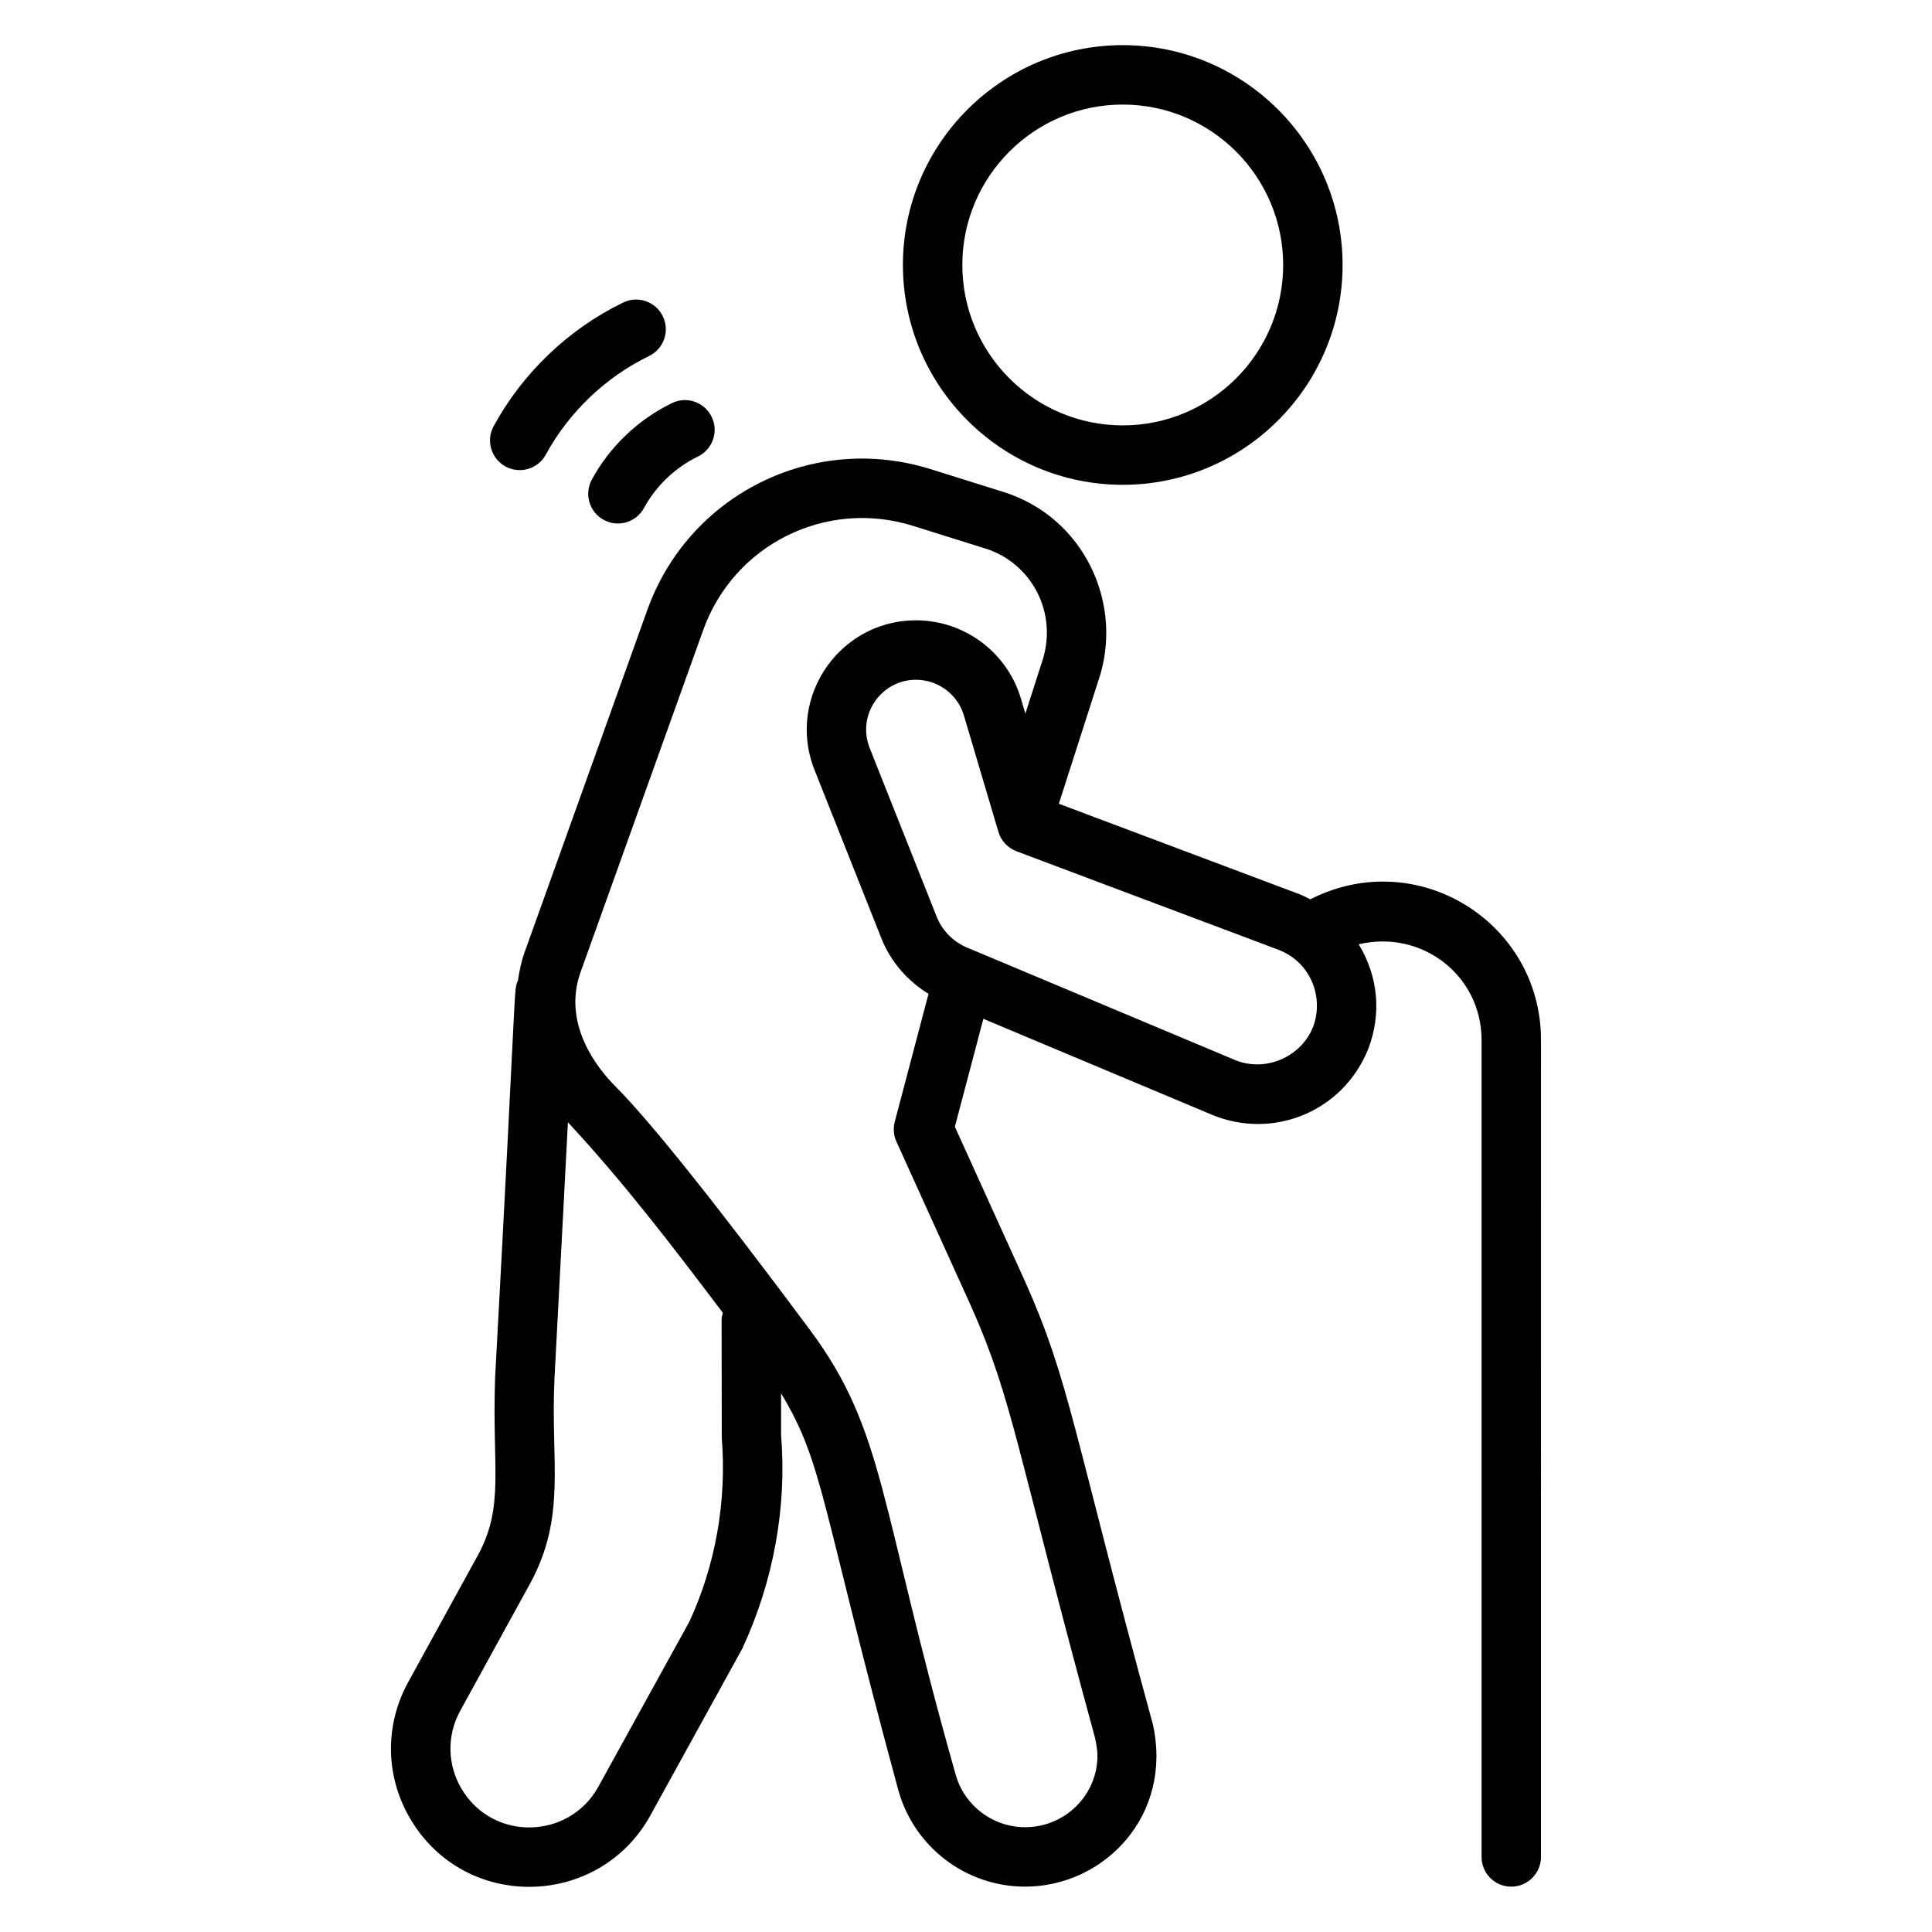 <?xml version="1.0" encoding="UTF-8"?>
<!-- Uploaded to: ICON Repo, www.svgrepo.com, Generator: ICON Repo Mixer Tools -->
<svg fill="#000000" width="800px" height="800px" version="1.1" viewBox="144 144 512 512" xmlns="http://www.w3.org/2000/svg">
 <g>
  <path d="m441.54 272.48c32.121 0 58.258-26.133 58.258-58.258 0-32.121-26.133-58.258-58.258-58.258-32.121 0-58.258 26.133-58.258 58.258 0.004 32.125 26.137 58.258 58.258 58.258zm0-100.77c23.441 0 42.512 19.07 42.512 42.512 0 23.441-19.07 42.512-42.512 42.512-23.441 0-42.512-19.07-42.512-42.512 0-23.445 19.07-42.512 42.512-42.512z"/>
  <path d="m252.18 589.78c-6.297 11.465-6.078 25.031 0.586 36.285 14.543 24.574 50.035 23.641 63.594-0.969l24.348-44.188c8.297-17.832 11.848-37.598 10.289-56.523l-0.004-11.137c11.336 18.758 10.387 28.977 30.934 104.66 4.019 15.352 17.895 26.07 33.734 26.07 21.082 0 39.254-19.012 33.844-43.078-21.289-77.914-21.98-90.664-33.758-117.09l-18.695-41.207 7.547-28.605 60.523 25.402c15.914 6.688 34.746-0.531 41.523-17.531 3.379-8.953 2.766-18.812-2.57-27.621 16.734-3.961 32.555 8.254 32.555 25.383v216.48c0 4.348 3.523 7.871 7.871 7.871s7.871-3.523 7.871-7.871l0.008-216.48c0-31.285-32.875-51.699-61.152-37.301-0.93-0.469-1.848-0.969-2.832-1.348l-63.789-23.977 10.312-32.141c7.285-20.57-3.613-43.902-25.145-50.535l-19.293-6.043c-31.098-9.66-64.043 6.812-74.98 37.48l-32.512 90.695c-0.859 2.434-1.375 4.926-1.73 7.43-1.199 2.797-0.121-3.504-6.043 105.02-0.887 24.086 2.574 34.09-4.543 47.188zm239.79-173.62c-3.195 8.008-12.707 12.102-20.754 8.723l-70.957-29.777c-3.648-1.527-6.578-4.508-8.035-8.18l-17.742-44.672c-3.492-8.812 3.082-18.109 12.238-18.109l0.785 0.023c5.562 0.312 10.363 4.109 11.941 9.445l9.145 30.844c0.699 2.356 2.461 4.25 4.758 5.125l69.441 26.113c8.641 3.312 12.121 12.672 9.18 20.465zm-194.15-14.43 32.504-90.668c8.094-22.707 32.473-34.875 55.469-27.754l19.309 6.047c12.16 3.754 19.613 17.141 14.902 30.465l-4.269 13.305-1.184-3.992c-3.469-11.691-13.977-20.008-26.156-20.691-21.207-1.172-36.312 20.035-28.531 39.617l17.738 44.668c2.43 6.121 6.894 11.223 12.465 14.652l-8.945 33.906c-0.465 1.754-0.309 3.613 0.441 5.262l19.828 43.715c11.023 24.734 11.961 37.871 32.82 114.35 0.41 1.855 0.621 3.434 0.621 4.676 0 10.445-8.602 18.941-19.172 18.941-8.688 0-16.293-5.887-18.496-14.293-20.273-71.488-18.523-90.551-38.453-117.41-25.074-33.703-42.508-55.516-51.789-64.797-4.367-4.402-13.98-16.16-9.102-29.996zm-13.332 161.91c9.719-17.902 5.391-31.992 6.457-54.324l3.562-67.898c14.727 15.859 27.273 32.25 41.066 50.508-0.125 0.555-0.336 1.078-0.336 1.672l0.039 31.426c1.359 16.848-1.695 33.875-8.602 48.762l-24.102 43.707c-7.742 14.035-27.969 14.562-36.262 0.555-3.797-6.418-3.922-14.152-0.336-20.688z"/>
  <path d="m300.84 271.1c-2.078 3.82-0.664 8.598 3.156 10.676 3.812 2.07 8.594 0.672 10.676-3.156 3.191-5.871 8.266-10.711 14.281-13.633 3.914-1.895 5.543-6.609 3.644-10.516-1.906-3.918-6.609-5.555-10.516-3.644-8.957 4.34-16.5 11.539-21.242 20.273z"/>
  <path d="m309.14 224.18c-14.465 7.019-26.652 18.656-34.324 32.773-2.078 3.82-0.664 8.598 3.156 10.676 3.812 2.07 8.598 0.672 10.676-3.156 6.121-11.25 15.836-20.531 27.367-26.129 3.914-1.898 5.543-6.609 3.644-10.516-1.898-3.922-6.621-5.551-10.52-3.648z"/>
 </g>
</svg>